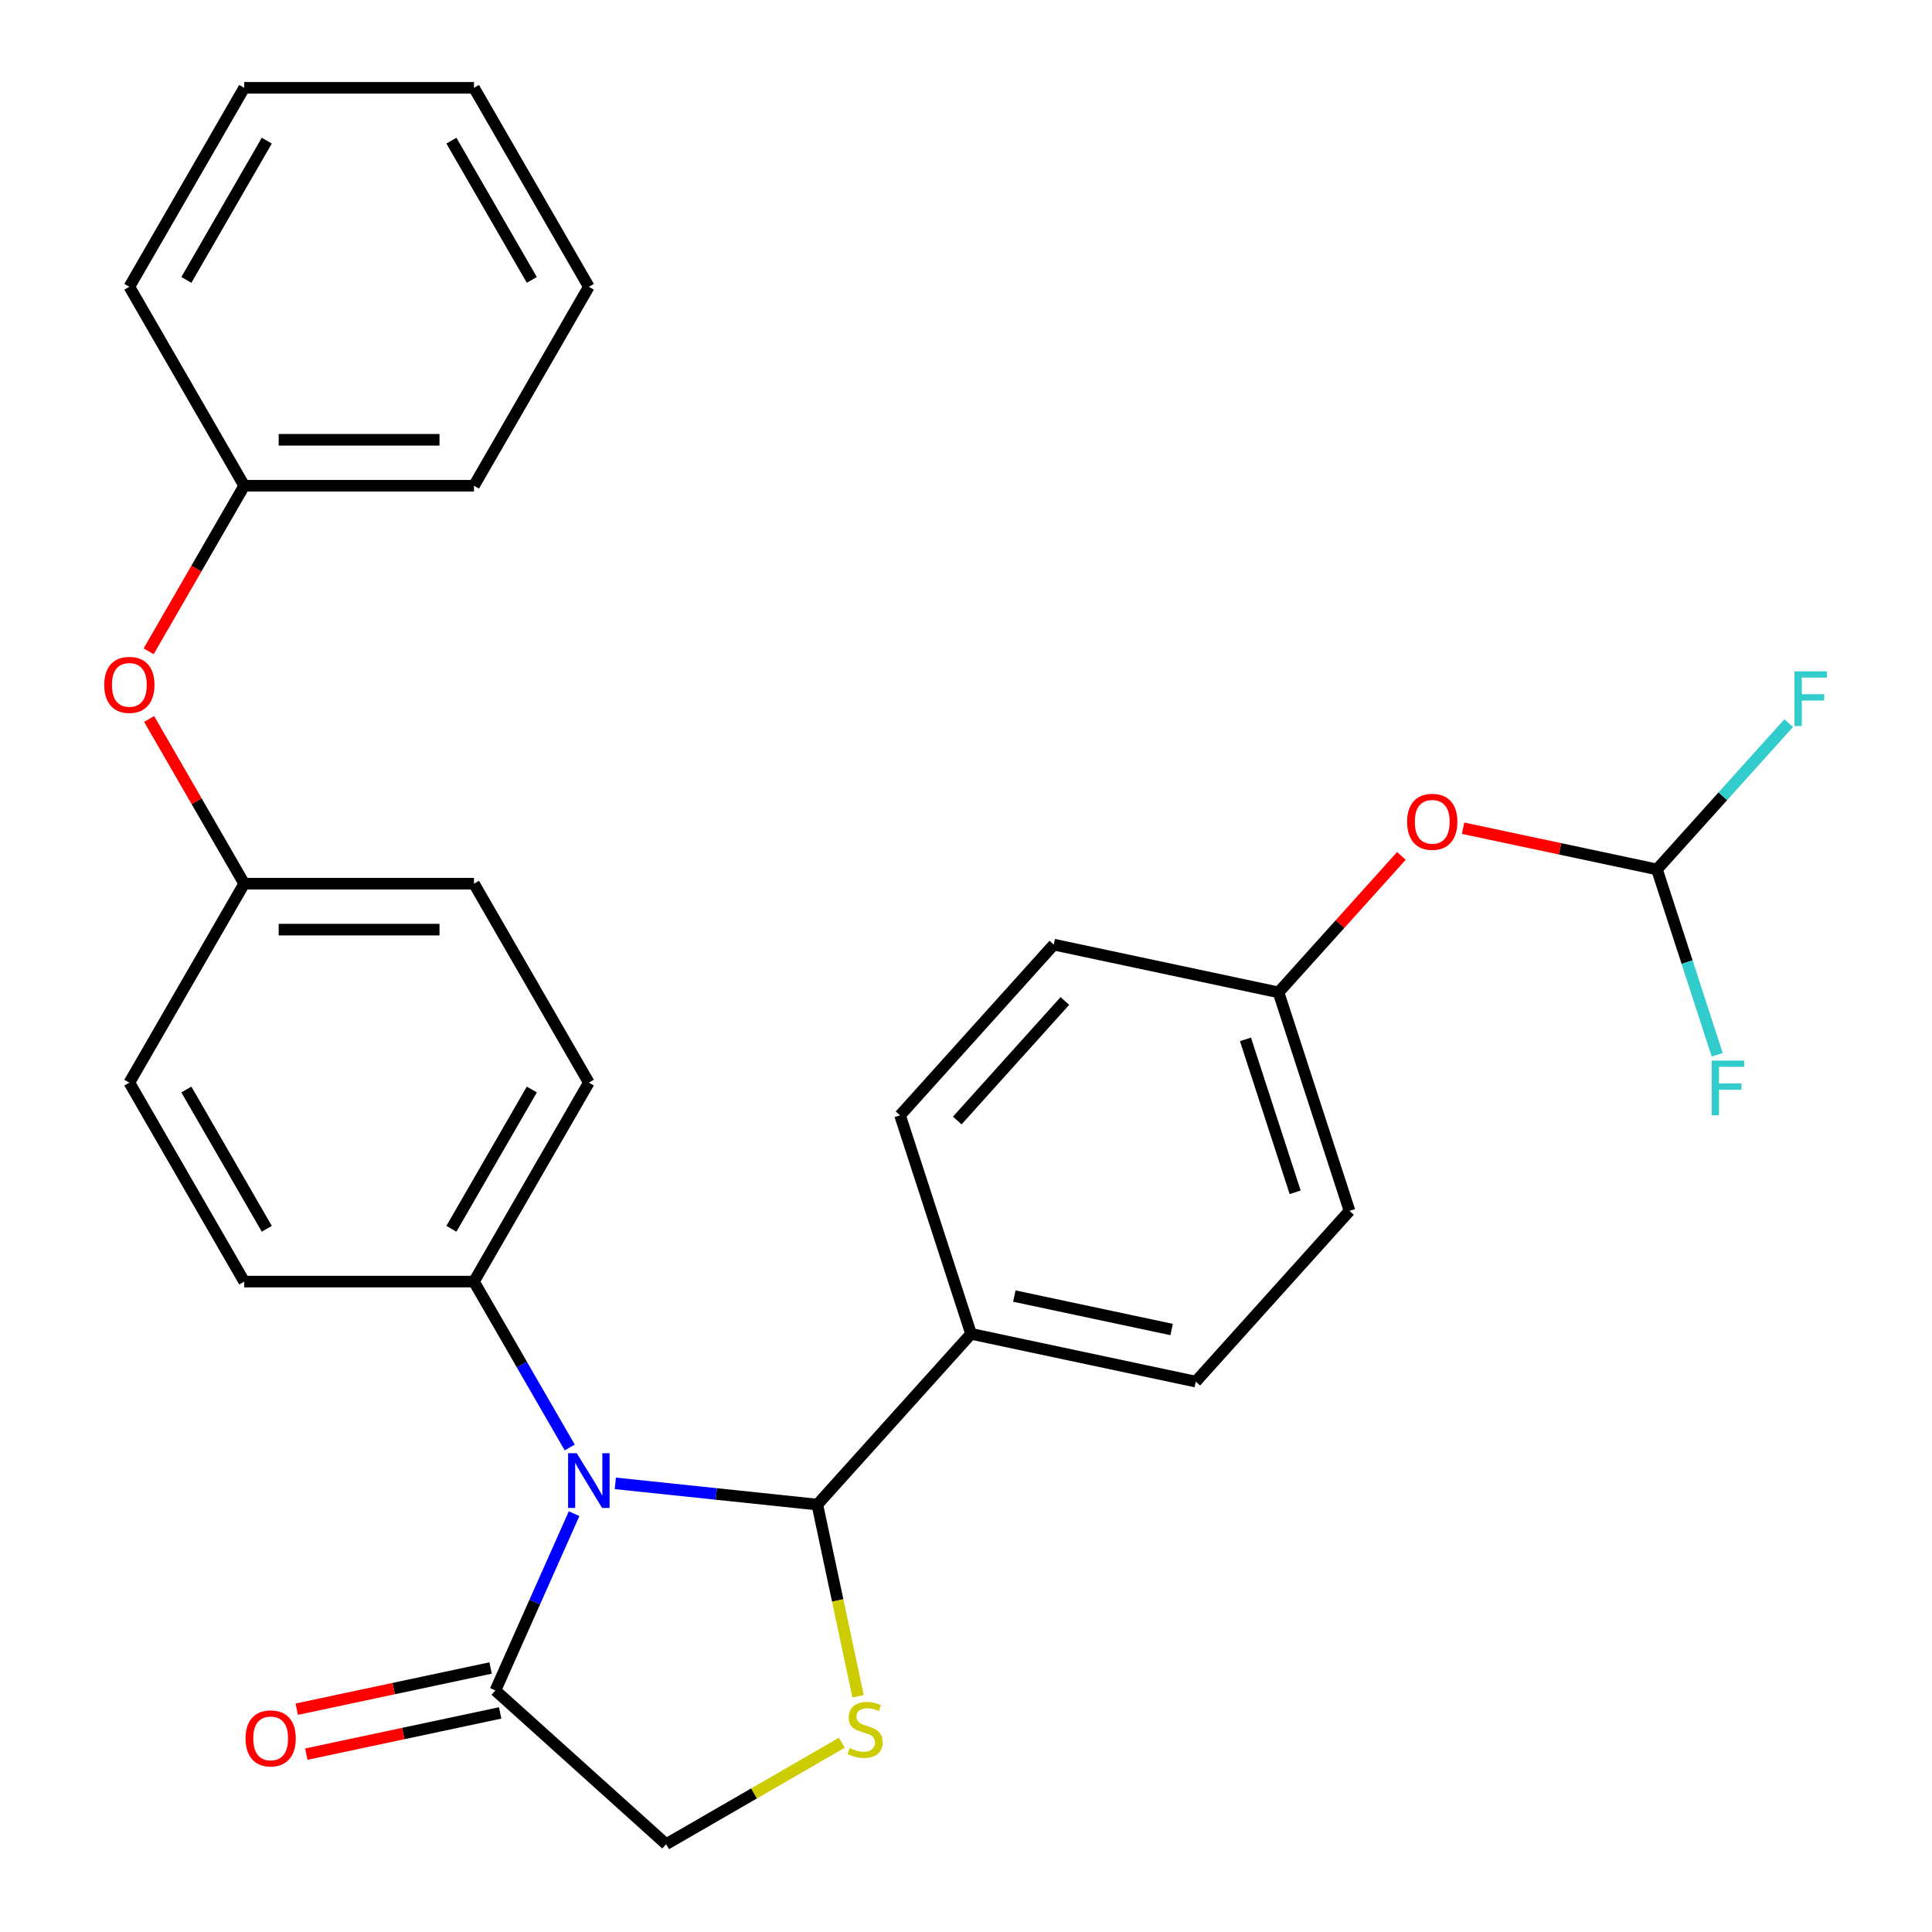 <?xml version='1.0' encoding='iso-8859-1'?>
<svg version='1.1' baseProfile='full'
              xmlns='http://www.w3.org/2000/svg'
                      xmlns:rdkit='http://www.rdkit.org/xml'
                      xmlns:xlink='http://www.w3.org/1999/xlink'
                  xml:space='preserve'
width='1000px' height='1000px' viewBox='0 0 1000 1000'>
<!-- END OF HEADER -->
<rect style='opacity:1.0;fill:#FFFFFF;stroke:none' width='1000' height='1000' x='0' y='0'> </rect>
<path class='bond-0' d='M 318.495,767.782 L 370.77,773.277' style='fill:none;fill-rule:evenodd;stroke:#0000FF;stroke-width:6px;stroke-linecap:butt;stroke-linejoin:miter;stroke-opacity:1' />
<path class='bond-0' d='M 370.77,773.277 L 423.046,778.771' style='fill:none;fill-rule:evenodd;stroke:#000000;stroke-width:6px;stroke-linecap:butt;stroke-linejoin:miter;stroke-opacity:1' />
<path class='bond-2' d='M 297.154,783.474 L 276.784,829.225' style='fill:none;fill-rule:evenodd;stroke:#0000FF;stroke-width:6px;stroke-linecap:butt;stroke-linejoin:miter;stroke-opacity:1' />
<path class='bond-2' d='M 276.784,829.225 L 256.415,874.976' style='fill:none;fill-rule:evenodd;stroke:#000000;stroke-width:6px;stroke-linecap:butt;stroke-linejoin:miter;stroke-opacity:1' />
<path class='bond-3' d='M 294.89,749.208 L 270.107,706.283' style='fill:none;fill-rule:evenodd;stroke:#0000FF;stroke-width:6px;stroke-linecap:butt;stroke-linejoin:miter;stroke-opacity:1' />
<path class='bond-3' d='M 270.107,706.283 L 245.324,663.357' style='fill:none;fill-rule:evenodd;stroke:#000000;stroke-width:6px;stroke-linecap:butt;stroke-linejoin:miter;stroke-opacity:1' />
<path class='bond-1' d='M 423.046,778.771 L 433.591,828.383' style='fill:none;fill-rule:evenodd;stroke:#000000;stroke-width:6px;stroke-linecap:butt;stroke-linejoin:miter;stroke-opacity:1' />
<path class='bond-1' d='M 433.591,828.383 L 444.137,877.995' style='fill:none;fill-rule:evenodd;stroke:#CCCC00;stroke-width:6px;stroke-linecap:butt;stroke-linejoin:miter;stroke-opacity:1' />
<path class='bond-5' d='M 423.046,778.771 L 502.616,690.4' style='fill:none;fill-rule:evenodd;stroke:#000000;stroke-width:6px;stroke-linecap:butt;stroke-linejoin:miter;stroke-opacity:1' />
<path class='bond-28' d='M 435.717,902.046 L 390.252,928.296' style='fill:none;fill-rule:evenodd;stroke:#CCCC00;stroke-width:6px;stroke-linecap:butt;stroke-linejoin:miter;stroke-opacity:1' />
<path class='bond-28' d='M 390.252,928.296 L 344.786,954.545' style='fill:none;fill-rule:evenodd;stroke:#000000;stroke-width:6px;stroke-linecap:butt;stroke-linejoin:miter;stroke-opacity:1' />
<path class='bond-4' d='M 256.415,874.976 L 344.786,954.545' style='fill:none;fill-rule:evenodd;stroke:#000000;stroke-width:6px;stroke-linecap:butt;stroke-linejoin:miter;stroke-opacity:1' />
<path class='bond-7' d='M 253.942,863.344 L 203.77,874.008' style='fill:none;fill-rule:evenodd;stroke:#000000;stroke-width:6px;stroke-linecap:butt;stroke-linejoin:miter;stroke-opacity:1' />
<path class='bond-7' d='M 203.77,874.008 L 153.598,884.673' style='fill:none;fill-rule:evenodd;stroke:#FF0000;stroke-width:6px;stroke-linecap:butt;stroke-linejoin:miter;stroke-opacity:1' />
<path class='bond-7' d='M 258.887,886.607 L 208.715,897.272' style='fill:none;fill-rule:evenodd;stroke:#000000;stroke-width:6px;stroke-linecap:butt;stroke-linejoin:miter;stroke-opacity:1' />
<path class='bond-7' d='M 208.715,897.272 L 158.543,907.936' style='fill:none;fill-rule:evenodd;stroke:#FF0000;stroke-width:6px;stroke-linecap:butt;stroke-linejoin:miter;stroke-opacity:1' />
<path class='bond-9' d='M 245.324,663.357 L 304.782,560.373' style='fill:none;fill-rule:evenodd;stroke:#000000;stroke-width:6px;stroke-linecap:butt;stroke-linejoin:miter;stroke-opacity:1' />
<path class='bond-9' d='M 233.646,636.018 L 275.267,563.929' style='fill:none;fill-rule:evenodd;stroke:#000000;stroke-width:6px;stroke-linecap:butt;stroke-linejoin:miter;stroke-opacity:1' />
<path class='bond-10' d='M 245.324,663.357 L 126.409,663.357' style='fill:none;fill-rule:evenodd;stroke:#000000;stroke-width:6px;stroke-linecap:butt;stroke-linejoin:miter;stroke-opacity:1' />
<path class='bond-12' d='M 502.616,690.4 L 618.933,715.123' style='fill:none;fill-rule:evenodd;stroke:#000000;stroke-width:6px;stroke-linecap:butt;stroke-linejoin:miter;stroke-opacity:1' />
<path class='bond-12' d='M 525.008,670.845 L 606.43,688.152' style='fill:none;fill-rule:evenodd;stroke:#000000;stroke-width:6px;stroke-linecap:butt;stroke-linejoin:miter;stroke-opacity:1' />
<path class='bond-13' d='M 502.616,690.4 L 465.869,577.304' style='fill:none;fill-rule:evenodd;stroke:#000000;stroke-width:6px;stroke-linecap:butt;stroke-linejoin:miter;stroke-opacity:1' />
<path class='bond-6' d='M 857.643,450.009 L 807.471,439.345' style='fill:none;fill-rule:evenodd;stroke:#000000;stroke-width:6px;stroke-linecap:butt;stroke-linejoin:miter;stroke-opacity:1' />
<path class='bond-6' d='M 807.471,439.345 L 757.299,428.681' style='fill:none;fill-rule:evenodd;stroke:#FF0000;stroke-width:6px;stroke-linecap:butt;stroke-linejoin:miter;stroke-opacity:1' />
<path class='bond-16' d='M 857.643,450.009 L 891.731,412.15' style='fill:none;fill-rule:evenodd;stroke:#000000;stroke-width:6px;stroke-linecap:butt;stroke-linejoin:miter;stroke-opacity:1' />
<path class='bond-16' d='M 891.731,412.15 L 925.82,374.291' style='fill:none;fill-rule:evenodd;stroke:#33CCCC;stroke-width:6px;stroke-linecap:butt;stroke-linejoin:miter;stroke-opacity:1' />
<path class='bond-17' d='M 857.643,450.009 L 873.233,497.991' style='fill:none;fill-rule:evenodd;stroke:#000000;stroke-width:6px;stroke-linecap:butt;stroke-linejoin:miter;stroke-opacity:1' />
<path class='bond-17' d='M 873.233,497.991 L 888.823,545.972' style='fill:none;fill-rule:evenodd;stroke:#33CCCC;stroke-width:6px;stroke-linecap:butt;stroke-linejoin:miter;stroke-opacity:1' />
<path class='bond-8' d='M 725.359,443.018 L 693.557,478.338' style='fill:none;fill-rule:evenodd;stroke:#FF0000;stroke-width:6px;stroke-linecap:butt;stroke-linejoin:miter;stroke-opacity:1' />
<path class='bond-8' d='M 693.557,478.338 L 661.756,513.657' style='fill:none;fill-rule:evenodd;stroke:#000000;stroke-width:6px;stroke-linecap:butt;stroke-linejoin:miter;stroke-opacity:1' />
<path class='bond-21' d='M 304.782,560.373 L 245.324,457.39' style='fill:none;fill-rule:evenodd;stroke:#000000;stroke-width:6px;stroke-linecap:butt;stroke-linejoin:miter;stroke-opacity:1' />
<path class='bond-19' d='M 126.409,663.357 L 66.951,560.373' style='fill:none;fill-rule:evenodd;stroke:#000000;stroke-width:6px;stroke-linecap:butt;stroke-linejoin:miter;stroke-opacity:1' />
<path class='bond-19' d='M 138.087,636.018 L 96.467,563.929' style='fill:none;fill-rule:evenodd;stroke:#000000;stroke-width:6px;stroke-linecap:butt;stroke-linejoin:miter;stroke-opacity:1' />
<path class='bond-11' d='M 77.189,372.139 L 101.799,414.764' style='fill:none;fill-rule:evenodd;stroke:#FF0000;stroke-width:6px;stroke-linecap:butt;stroke-linejoin:miter;stroke-opacity:1' />
<path class='bond-11' d='M 101.799,414.764 L 126.409,457.39' style='fill:none;fill-rule:evenodd;stroke:#000000;stroke-width:6px;stroke-linecap:butt;stroke-linejoin:miter;stroke-opacity:1' />
<path class='bond-22' d='M 76.935,337.113 L 101.672,294.268' style='fill:none;fill-rule:evenodd;stroke:#FF0000;stroke-width:6px;stroke-linecap:butt;stroke-linejoin:miter;stroke-opacity:1' />
<path class='bond-22' d='M 101.672,294.268 L 126.409,251.422' style='fill:none;fill-rule:evenodd;stroke:#000000;stroke-width:6px;stroke-linecap:butt;stroke-linejoin:miter;stroke-opacity:1' />
<path class='bond-18' d='M 618.933,715.123 L 698.503,626.752' style='fill:none;fill-rule:evenodd;stroke:#000000;stroke-width:6px;stroke-linecap:butt;stroke-linejoin:miter;stroke-opacity:1' />
<path class='bond-20' d='M 465.869,577.304 L 545.439,488.933' style='fill:none;fill-rule:evenodd;stroke:#000000;stroke-width:6px;stroke-linecap:butt;stroke-linejoin:miter;stroke-opacity:1' />
<path class='bond-20' d='M 495.479,579.963 L 551.178,518.103' style='fill:none;fill-rule:evenodd;stroke:#000000;stroke-width:6px;stroke-linecap:butt;stroke-linejoin:miter;stroke-opacity:1' />
<path class='bond-14' d='M 661.756,513.657 L 545.439,488.933' style='fill:none;fill-rule:evenodd;stroke:#000000;stroke-width:6px;stroke-linecap:butt;stroke-linejoin:miter;stroke-opacity:1' />
<path class='bond-30' d='M 661.756,513.657 L 698.503,626.752' style='fill:none;fill-rule:evenodd;stroke:#000000;stroke-width:6px;stroke-linecap:butt;stroke-linejoin:miter;stroke-opacity:1' />
<path class='bond-30' d='M 644.649,537.97 L 670.372,617.137' style='fill:none;fill-rule:evenodd;stroke:#000000;stroke-width:6px;stroke-linecap:butt;stroke-linejoin:miter;stroke-opacity:1' />
<path class='bond-15' d='M 126.409,457.39 L 66.951,560.373' style='fill:none;fill-rule:evenodd;stroke:#000000;stroke-width:6px;stroke-linecap:butt;stroke-linejoin:miter;stroke-opacity:1' />
<path class='bond-29' d='M 126.409,457.39 L 245.324,457.39' style='fill:none;fill-rule:evenodd;stroke:#000000;stroke-width:6px;stroke-linecap:butt;stroke-linejoin:miter;stroke-opacity:1' />
<path class='bond-29' d='M 144.246,481.173 L 227.487,481.173' style='fill:none;fill-rule:evenodd;stroke:#000000;stroke-width:6px;stroke-linecap:butt;stroke-linejoin:miter;stroke-opacity:1' />
<path class='bond-23' d='M 126.409,251.422 L 245.324,251.422' style='fill:none;fill-rule:evenodd;stroke:#000000;stroke-width:6px;stroke-linecap:butt;stroke-linejoin:miter;stroke-opacity:1' />
<path class='bond-23' d='M 144.246,227.639 L 227.487,227.639' style='fill:none;fill-rule:evenodd;stroke:#000000;stroke-width:6px;stroke-linecap:butt;stroke-linejoin:miter;stroke-opacity:1' />
<path class='bond-24' d='M 126.409,251.422 L 66.951,148.438' style='fill:none;fill-rule:evenodd;stroke:#000000;stroke-width:6px;stroke-linecap:butt;stroke-linejoin:miter;stroke-opacity:1' />
<path class='bond-26' d='M 245.324,251.422 L 304.782,148.438' style='fill:none;fill-rule:evenodd;stroke:#000000;stroke-width:6px;stroke-linecap:butt;stroke-linejoin:miter;stroke-opacity:1' />
<path class='bond-25' d='M 66.951,148.438 L 126.409,45.455' style='fill:none;fill-rule:evenodd;stroke:#000000;stroke-width:6px;stroke-linecap:butt;stroke-linejoin:miter;stroke-opacity:1' />
<path class='bond-25' d='M 96.467,144.882 L 138.087,72.794' style='fill:none;fill-rule:evenodd;stroke:#000000;stroke-width:6px;stroke-linecap:butt;stroke-linejoin:miter;stroke-opacity:1' />
<path class='bond-27' d='M 126.409,45.455 L 245.324,45.455' style='fill:none;fill-rule:evenodd;stroke:#000000;stroke-width:6px;stroke-linecap:butt;stroke-linejoin:miter;stroke-opacity:1' />
<path class='bond-31' d='M 304.782,148.438 L 245.324,45.455' style='fill:none;fill-rule:evenodd;stroke:#000000;stroke-width:6px;stroke-linecap:butt;stroke-linejoin:miter;stroke-opacity:1' />
<path class='bond-31' d='M 275.267,144.882 L 233.646,72.794' style='fill:none;fill-rule:evenodd;stroke:#000000;stroke-width:6px;stroke-linecap:butt;stroke-linejoin:miter;stroke-opacity:1' />
<path  class='atom-0' d='M 298.522 752.181
L 307.802 767.181
Q 308.722 768.661, 310.202 771.341
Q 311.682 774.021, 311.762 774.181
L 311.762 752.181
L 315.522 752.181
L 315.522 780.501
L 311.642 780.501
L 301.682 764.101
Q 300.522 762.181, 299.282 759.981
Q 298.082 757.781, 297.722 757.101
L 297.722 780.501
L 294.042 780.501
L 294.042 752.181
L 298.522 752.181
' fill='#0000FF'/>
<path  class='atom-2' d='M 439.77 904.808
Q 440.09 904.928, 441.41 905.488
Q 442.73 906.048, 444.17 906.408
Q 445.65 906.728, 447.09 906.728
Q 449.77 906.728, 451.33 905.448
Q 452.89 904.128, 452.89 901.848
Q 452.89 900.288, 452.09 899.328
Q 451.33 898.368, 450.13 897.848
Q 448.93 897.328, 446.93 896.728
Q 444.41 895.968, 442.89 895.248
Q 441.41 894.528, 440.33 893.008
Q 439.29 891.488, 439.29 888.928
Q 439.29 885.368, 441.69 883.168
Q 444.13 880.968, 448.93 880.968
Q 452.21 880.968, 455.93 882.528
L 455.01 885.608
Q 451.61 884.208, 449.05 884.208
Q 446.29 884.208, 444.77 885.368
Q 443.25 886.488, 443.29 888.448
Q 443.29 889.968, 444.05 890.888
Q 444.85 891.808, 445.97 892.328
Q 447.13 892.848, 449.05 893.448
Q 451.61 894.248, 453.13 895.048
Q 454.65 895.848, 455.73 897.488
Q 456.85 899.088, 456.85 901.848
Q 456.85 905.768, 454.21 907.888
Q 451.61 909.968, 447.25 909.968
Q 444.73 909.968, 442.81 909.408
Q 440.93 908.888, 438.69 907.968
L 439.77 904.808
' fill='#CCCC00'/>
<path  class='atom-8' d='M 127.098 899.779
Q 127.098 892.979, 130.458 889.179
Q 133.818 885.379, 140.098 885.379
Q 146.378 885.379, 149.738 889.179
Q 153.098 892.979, 153.098 899.779
Q 153.098 906.659, 149.698 910.579
Q 146.298 914.459, 140.098 914.459
Q 133.858 914.459, 130.458 910.579
Q 127.098 906.699, 127.098 899.779
M 140.098 911.259
Q 144.418 911.259, 146.738 908.379
Q 149.098 905.459, 149.098 899.779
Q 149.098 894.219, 146.738 891.419
Q 144.418 888.579, 140.098 888.579
Q 135.778 888.579, 133.418 891.379
Q 131.098 894.179, 131.098 899.779
Q 131.098 905.499, 133.418 908.379
Q 135.778 911.259, 140.098 911.259
' fill='#FF0000'/>
<path  class='atom-9' d='M 728.326 425.365
Q 728.326 418.565, 731.686 414.765
Q 735.046 410.965, 741.326 410.965
Q 747.606 410.965, 750.966 414.765
Q 754.326 418.565, 754.326 425.365
Q 754.326 432.245, 750.926 436.165
Q 747.526 440.045, 741.326 440.045
Q 735.086 440.045, 731.686 436.165
Q 728.326 432.285, 728.326 425.365
M 741.326 436.845
Q 745.646 436.845, 747.966 433.965
Q 750.326 431.045, 750.326 425.365
Q 750.326 419.805, 747.966 417.005
Q 745.646 414.165, 741.326 414.165
Q 737.006 414.165, 734.646 416.965
Q 732.326 419.765, 732.326 425.365
Q 732.326 431.085, 734.646 433.965
Q 737.006 436.845, 741.326 436.845
' fill='#FF0000'/>
<path  class='atom-12' d='M 53.951 354.486
Q 53.951 347.686, 57.311 343.886
Q 60.671 340.086, 66.951 340.086
Q 73.231 340.086, 76.591 343.886
Q 79.951 347.686, 79.951 354.486
Q 79.951 361.366, 76.551 365.286
Q 73.151 369.166, 66.951 369.166
Q 60.711 369.166, 57.311 365.286
Q 53.951 361.406, 53.951 354.486
M 66.951 365.966
Q 71.271 365.966, 73.591 363.086
Q 75.951 360.166, 75.951 354.486
Q 75.951 348.926, 73.591 346.126
Q 71.271 343.286, 66.951 343.286
Q 62.631 343.286, 60.271 346.086
Q 57.951 348.886, 57.951 354.486
Q 57.951 360.206, 60.271 363.086
Q 62.631 365.966, 66.951 365.966
' fill='#FF0000'/>
<path  class='atom-17' d='M 928.792 347.478
L 945.632 347.478
L 945.632 350.718
L 932.592 350.718
L 932.592 359.318
L 944.192 359.318
L 944.192 362.598
L 932.592 362.598
L 932.592 375.798
L 928.792 375.798
L 928.792 347.478
' fill='#33CCCC'/>
<path  class='atom-18' d='M 885.969 548.945
L 902.809 548.945
L 902.809 552.185
L 889.769 552.185
L 889.769 560.785
L 901.369 560.785
L 901.369 564.065
L 889.769 564.065
L 889.769 577.265
L 885.969 577.265
L 885.969 548.945
' fill='#33CCCC'/>
</svg>
